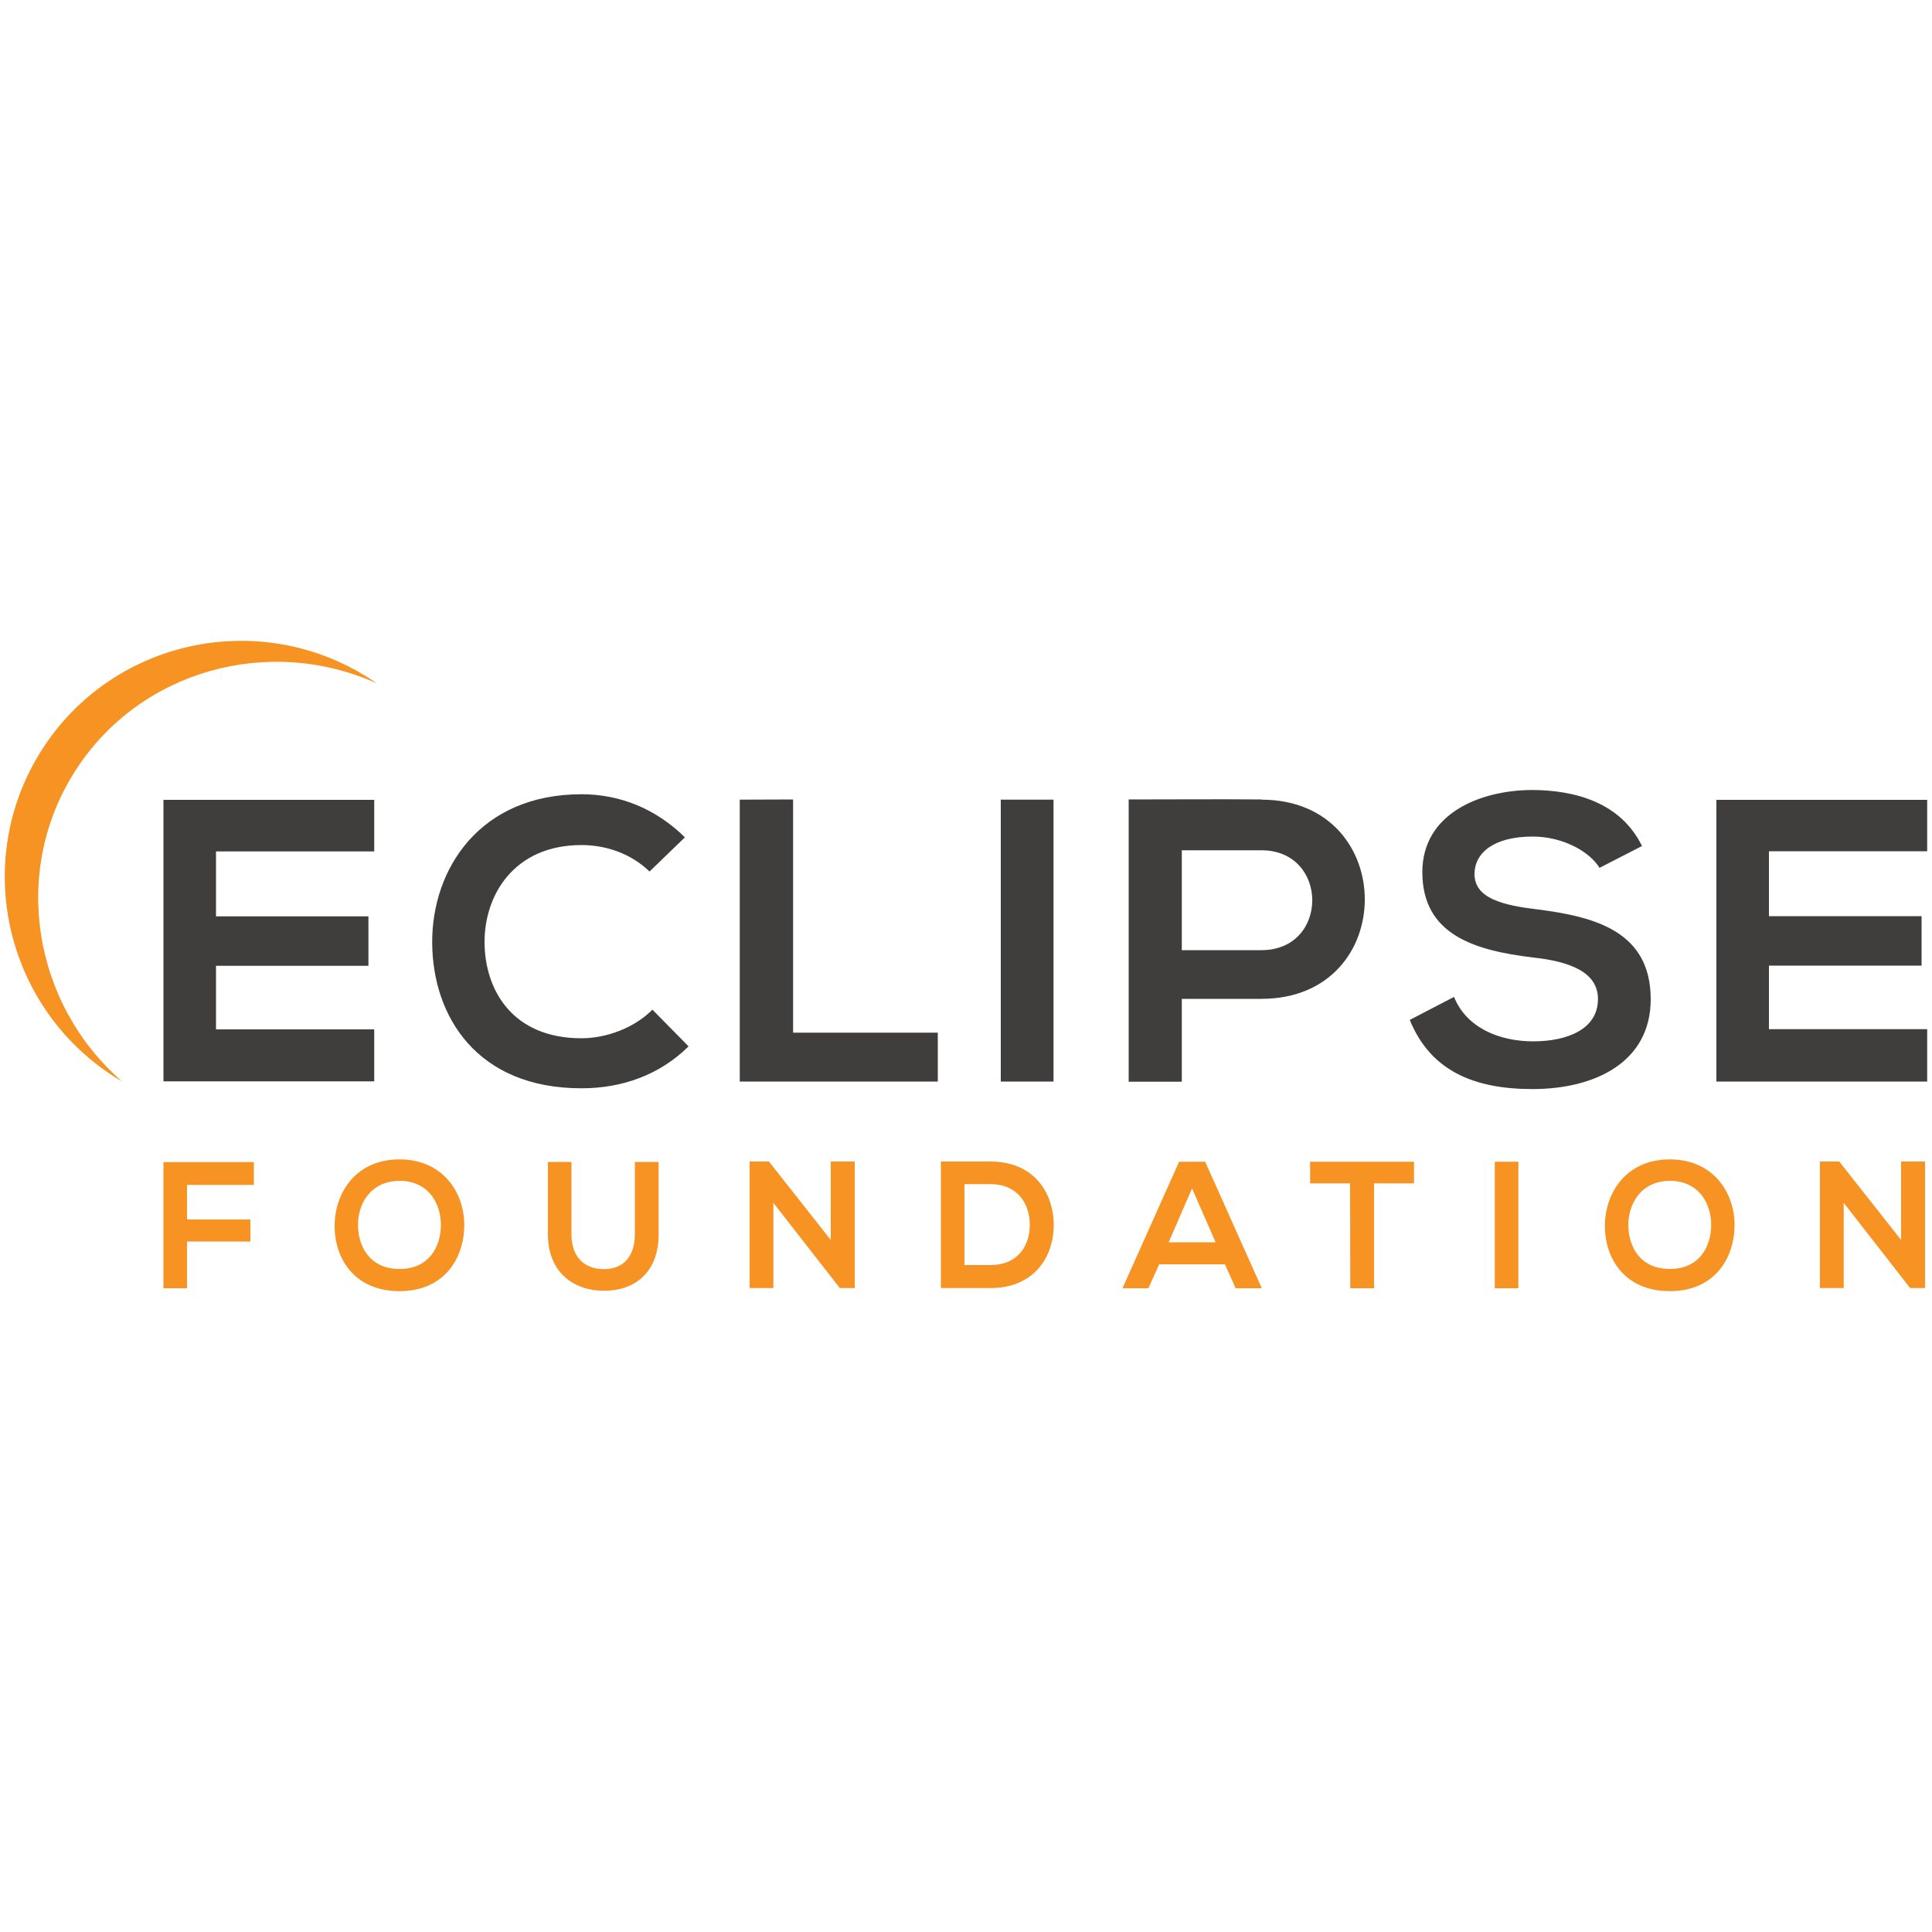 <?xml version="1.0" encoding="utf-8"?>
<!-- Generator: Adobe Illustrator 23.0.1, SVG Export Plug-In . SVG Version: 6.00 Build 0)  -->
<svg version="1.1" id="Layer_1" xmlns="http://www.w3.org/2000/svg" xmlns:xlink="http://www.w3.org/1999/xlink" x="0px" y="0px"
	 viewBox="0 0 1000 1000" style="enable-background:new 0 0 1000 1000;" xml:space="preserve">
<style type="text/css">
	.st0{fill:#F69323;}
	.st1{fill:#3F3E3C;}
</style>
<g>
	<path class="st0" d="M984,641.8l-32-40.6h-10v65.5h12.3v-44.1l34.4,44.1h7.7v-65.5H984L984,641.8L984,641.8z M864.3,611.2
		c15.4,0,21.6,12.3,21.4,23.3c-0.2,10.7-6,22.3-21.4,22.3c-15.4,0-21.2-11.5-21.5-22.1C842.6,623.7,848.9,611.3,864.3,611.2
		 M864.3,600.1c-22.6,0-33.6,17.3-33.6,34.5s10.6,33.7,33.6,33.7s33.3-16.8,33.5-33.8C898,617.4,886.8,600.1,864.3,600.1
		 M785.9,601.3h-12.2v65.5h12.2V601.3z M698.9,666.8h12.3v-54.3h20.7v-11.2h-53.8v11.2h20.7L698.9,666.8z M629.2,643h-24.3
		l12.1-27.9L629.2,643z M639.6,666.8h13.5l-29.3-65.5h-13.5l-29.3,65.5h13.4l5.6-12.4H634L639.6,666.8z M499.2,612.9h13.4
		c14.2,0,20.2,10.2,20.4,20.4c0.3,10.7-5.6,21.5-20.4,21.5h-13.4V612.9z M512.6,601.2H487v65.5h25.7c22.9,0,33-16.7,32.7-33.3
		C545.1,617.2,535.1,601.2,512.6,601.2 M430,641.8l-32-40.6h-10v65.5h12.3v-44.1l34.4,44.1h7.7v-65.5H430L430,641.8L430,641.8z
		 M328.6,601.4v37.5c0,11.2-5.8,18-16,18c-10.2,0-16.8-6.3-16.8-18v-37.5h-12.2v37.5c0,19.7,13.4,29.2,29,29.2
		c16.4,0,28.3-9.9,28.3-29.2v-37.5H328.6z M206.8,611.2c15.4,0,21.6,12.3,21.4,23.3c-0.2,10.7-6,22.3-21.4,22.3
		s-21.2-11.5-21.5-22.1C185,623.7,191.4,611.3,206.8,611.2 M206.8,600.1c-22.6,0-33.6,17.3-33.6,34.5s10.6,33.7,33.6,33.7
		s33.3-16.8,33.5-33.8C240.5,617.4,229.3,600.1,206.8,600.1 M96.8,666.8v-24.2h32.8v-11.4H96.8v-17.9h34.6v-11.8H84.6v65.3
		L96.8,666.8z"/>
	<path class="st1" d="M997.5,532.7h-81.9v-32.9h79v-25.6h-79v-33.6h81.9V414H888.4v145.8h109.1V532.7z M849.9,437.9
		c-11-22.5-34.6-29-57.3-29c-26.9,0.2-56.4,12.4-56.4,42.5c0,32.7,27.5,40.6,57.3,44.2c19.4,2.1,33.6,7.7,33.6,21.5
		c0,15.8-16.2,21.9-33.5,21.9c-17.7,0-34.6-7.1-41-23l-22.9,11.9c10.8,26.6,33.6,35.8,63.5,35.8c32.5,0,61.2-14,61.2-46.5
		c0-34.8-28.3-42.7-58.7-46.5c-17.5-2.1-32.5-5.6-32.5-18.3c0-10.8,9.8-19.4,30.1-19.4c15.8,0,29.6,7.9,34.6,16.2L849.9,437.9z
		 M652.9,413.8c-22.9-0.2-45.8,0-68.7,0v146.1h27.5V517h41.2c71.5,0,71.2-103.1,0-103.1 M611.7,440.1h41.2c35,0,35.2,51.7,0,51.7
		h-41.2V440.1z M545.3,413.9H518v145.9h27.3V413.9z M382.9,413.9v145.9h102.5v-25.3h-74.9V413.8L382.9,413.9z M337.7,522.6
		c-9.6,9.6-24,14.8-36.7,14.8c-36,0-50-25.2-50.2-49.4c-0.2-24.4,15-50.6,50.2-50.6c12.7,0,25.6,4.4,35.2,13.7l18.3-17.7
		c-15-14.8-33.6-22.3-53.5-22.3c-52.7,0-77.5,38.7-77.3,76.9c0.2,37.9,23,75.3,77.3,75.3c21,0,40.4-6.9,55.4-21.7L337.7,522.6z
		 M193.7,532.8h-81.9v-32.9h78.9v-25.6h-78.9v-33.6h81.9V414H84.6v145.7h109.1L193.7,532.8L193.7,532.8z"/>
	<path class="st0" d="M39,398.9c33.4-52.1,100.3-70.3,156-45.2l-3.7-2.5c-57.1-36.6-133-20.2-169.5,36.7S2,520.6,59.1,557.3
		c1.3,0.8,2.6,1.6,3.9,2.3C17,519.4,5.6,451,39,398.9"/>
</g>
</svg>
